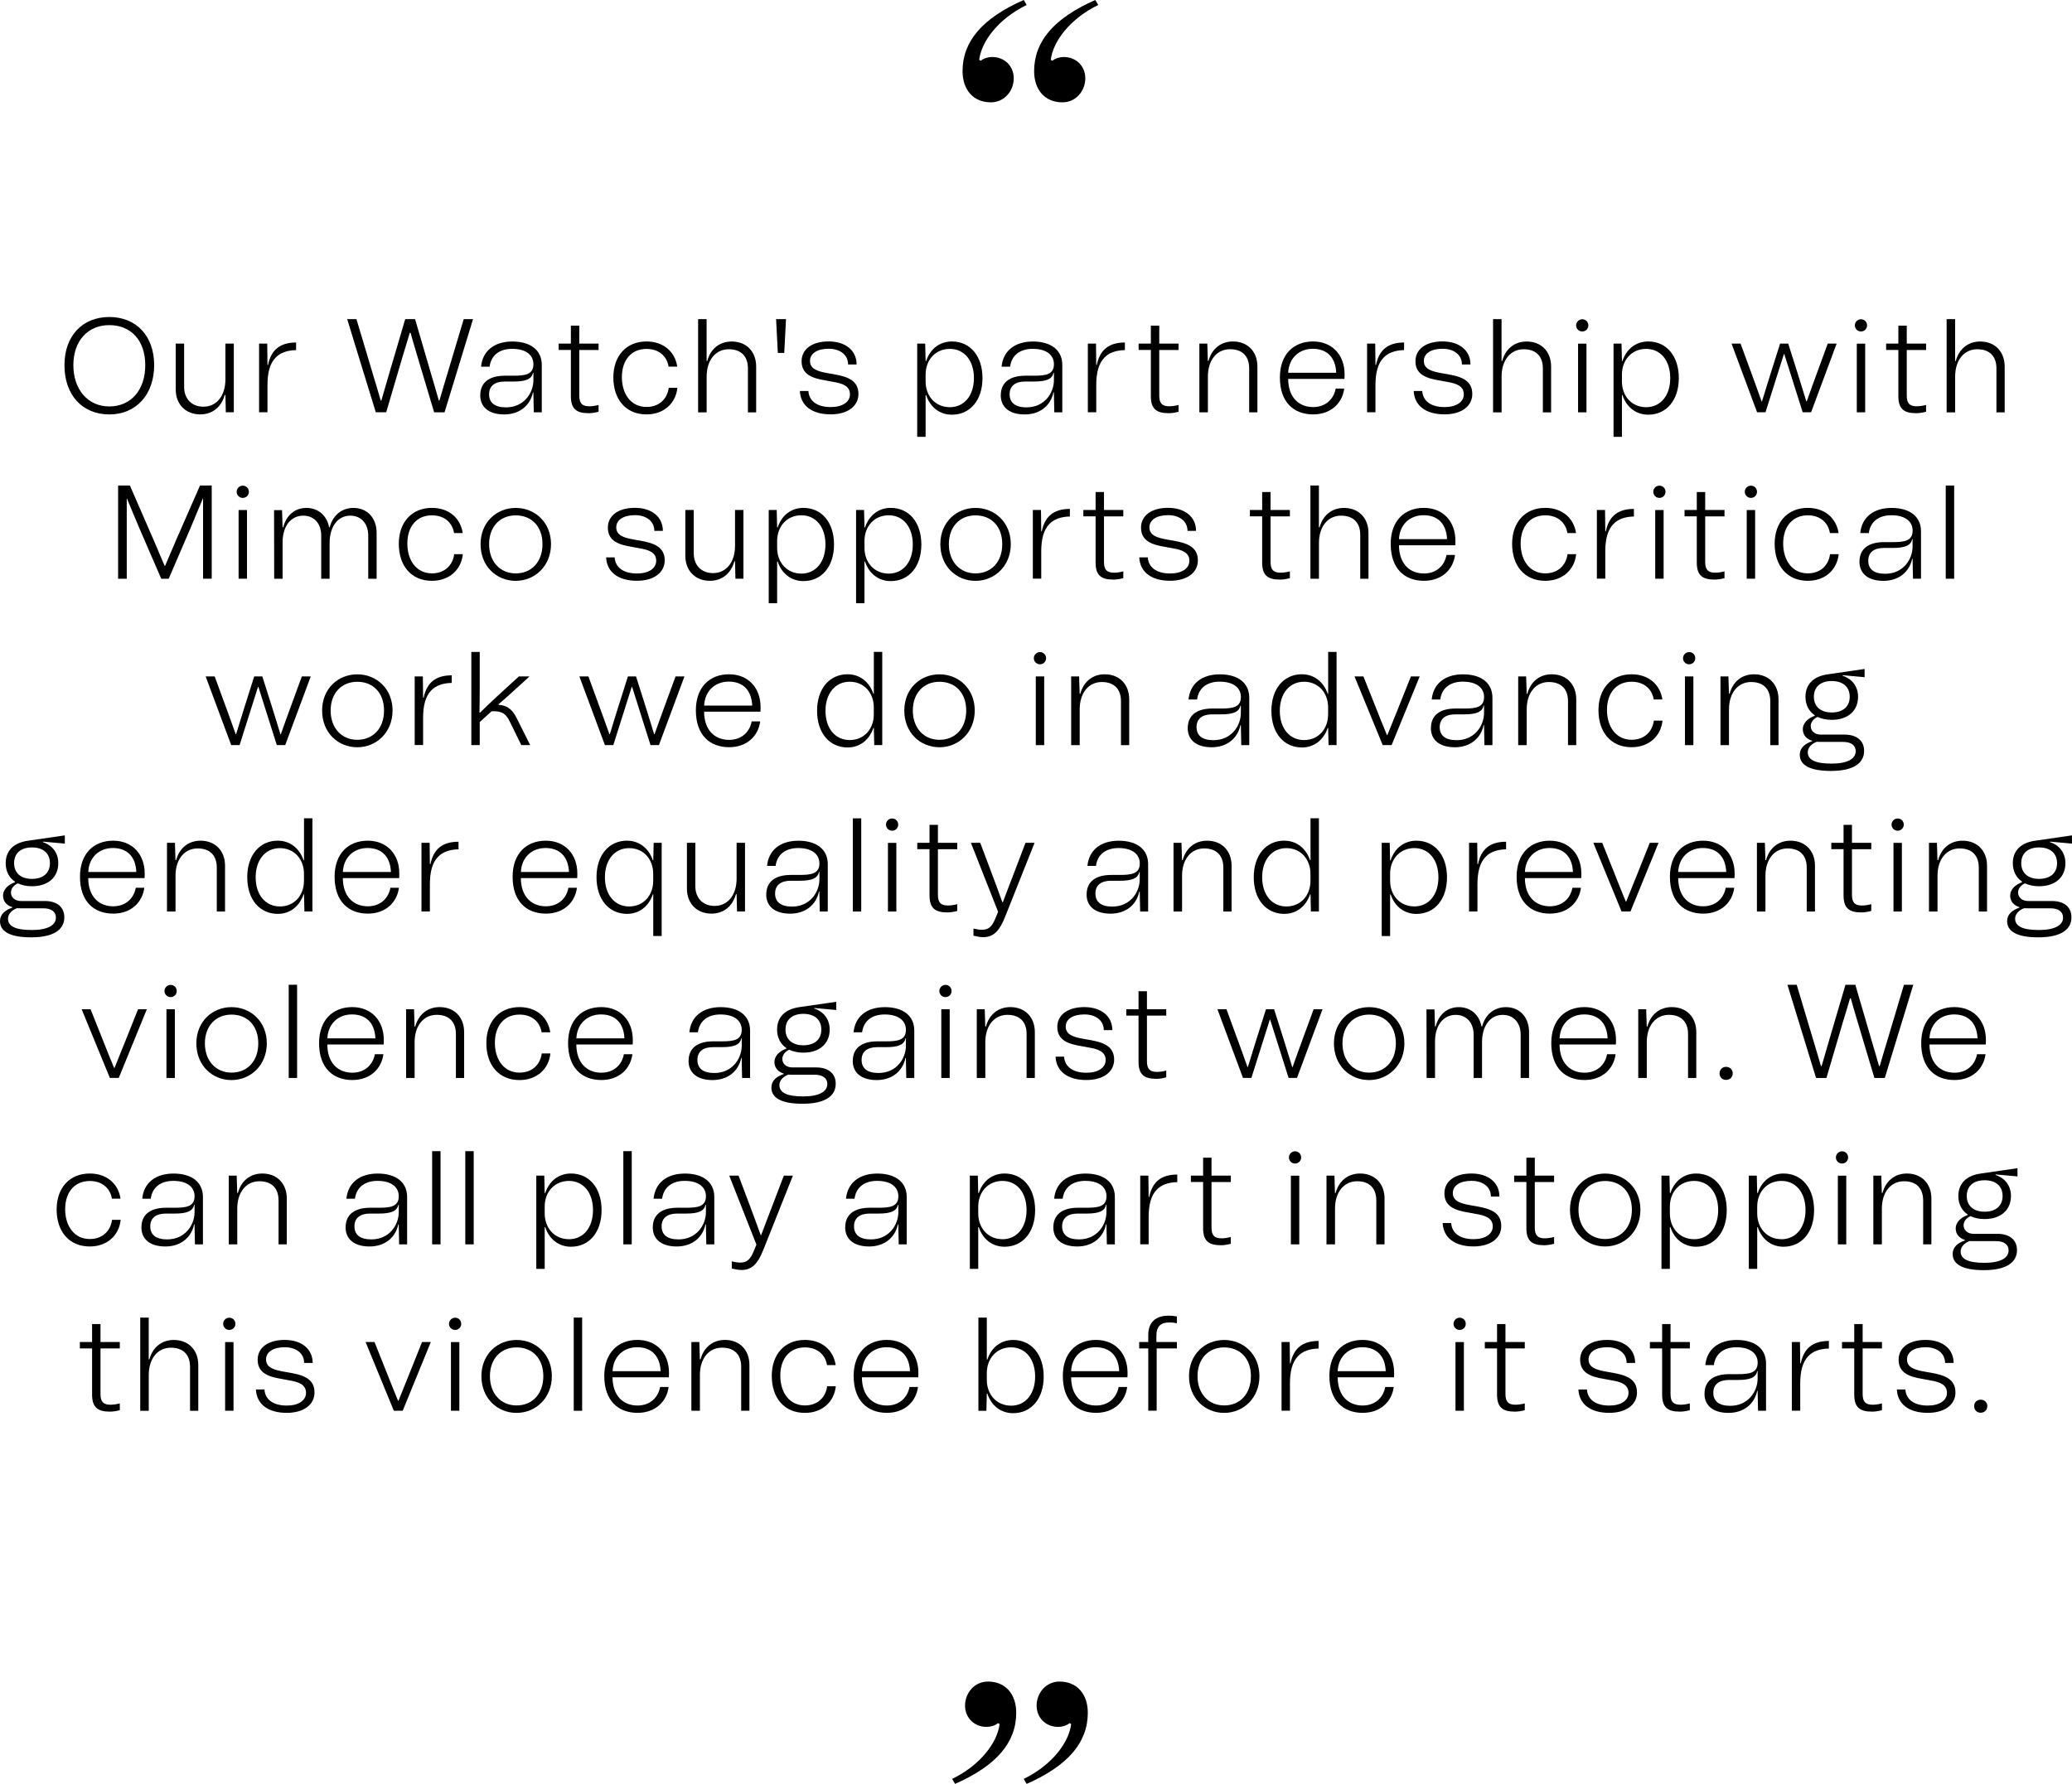 <?xml version="1.0" encoding="UTF-8"?>
<svg id="Layer_1" data-name="Layer 1" xmlns="http://www.w3.org/2000/svg" viewBox="0 0 497.94 428.8">
  <path d="m15.49,87.78c0-7.07,4.35-11.58,10.78-11.58s10.78,4.51,10.78,11.58-4.35,11.84-10.78,11.84-10.78-4.61-10.78-11.84Zm10.78,9.92c5.15,0,8.64-3.9,8.64-9.92s-3.49-9.63-8.64-9.63-8.64,3.78-8.64,9.63,3.49,9.92,8.64,9.92Z"/>
  <g>
    <path d="m42.23,93.6v-11.01h2.02v10.4c0,2.88,1.82,4.77,4.64,4.77,3.17,0,5.28-2.62,5.28-6.56v-8.61h2.02v16.51h-1.92l-.1-4.16h-.16c-.8,2.88-2.94,4.67-5.89,4.67-3.52,0-5.89-2.43-5.89-6.02Z"/>
    <path d="m62.27,82.59h1.95l.06,5.12h.13c.74-3.58,2.85-5.38,6.75-5.38v1.82c-2.24.06-3.84.67-4.93,1.82-1.38,1.41-1.95,3.65-1.95,6.59v6.53h-2.02v-16.51Z"/>
  </g>
  <g>
    <path d="m83.42,76.71h2.24l3.94,13.18c.64,2.14,1.28,4.22,1.89,6.37h.16c.61-2.14,1.25-4.26,1.86-6.4l3.87-13.15h2.37l3.84,13.15c.61,2.11,1.28,4.26,1.86,6.4h.16c.61-2.14,1.25-4.26,1.89-6.37l3.94-13.18h2.24l-6.85,22.4h-2.5l-4.1-13.73c-.51-1.79-1.09-3.58-1.57-5.38h-.19c-.51,1.79-1.09,3.62-1.63,5.41l-4.03,13.69h-2.5l-6.88-22.4Z"/>
    <path d="m115.42,95.01c0-3.04,2.11-4.7,5.92-4.7h2.05c2.85,0,4.8-.29,4.8-2.78,0-1.89-1.41-3.68-5.12-3.68-3.01,0-5.06,1.54-5.41,4.29h-2.05c.35-3.78,3.17-6.05,7.52-6.05s7.07,2.05,7.07,5.63v11.39h-1.92l-.1-4.8h-.1c-.67,3.2-3.26,5.31-6.91,5.31s-5.76-1.73-5.76-4.61Zm6.18,2.91c4.35,0,6.59-3.49,6.59-6.56v-1.76h-.1c-.32,1.5-1.66,2.11-4.7,2.11h-2.11c-2.4,0-3.74,1.09-3.74,3.07s1.31,3.14,4.06,3.14Z"/>
  </g>
  <g>
    <path d="m134.25,82.59h2.94v-4.32h2.02v4.32h4.64v1.54h-4.64v10.94c0,1.86.67,2.59,2.4,2.59.67,0,1.41-.1,2.24-.32v1.63c-.8.22-1.63.35-2.4.35-3.01,0-4.26-1.12-4.26-4.1v-11.1h-2.94v-1.54Z"/>
    <path d="m147.4,90.72c0-5.15,3.07-8.64,7.97-8.64,4.03,0,6.85,2.43,7.39,6.05h-2.08c-.42-2.56-2.37-4.26-5.31-4.26-3.74,0-5.92,2.78-5.92,6.78s2.14,7.17,5.92,7.17c3.04,0,4.99-1.92,5.34-4.61h2.08c-.38,3.74-3.26,6.4-7.42,6.4-4.99,0-7.97-3.62-7.97-8.9Z"/>
  </g>
  <g>
    <path d="m167.76,76.71h2.05v10.05h.16c.77-2.88,2.94-4.67,5.86-4.67,3.55,0,5.89,2.43,5.89,6.02v11.01h-1.98v-10.56c0-2.91-1.63-4.61-4.61-4.61-3.17,0-5.31,2.62-5.31,6.56v8.61h-2.05v-22.4Z"/>
    <path d="m186.52,76.71h2.37l-.42,8.13h-1.54l-.42-8.13Z"/>
  </g>
  <g>
    <path d="m192.22,93.98h2.05c.16,2.43,2.11,3.87,5.38,3.87,2.75,0,4.61-1.18,4.61-3.07,0-1.98-1.79-2.62-3.97-2.98l-1.89-.35c-2.88-.48-5.76-1.28-5.76-4.61,0-2.91,2.5-4.77,6.5-4.77s6.72,2.14,6.72,5.54h-2.05c0-2.3-1.89-3.78-4.67-3.78s-4.48,1.15-4.48,2.94c0,1.95,1.89,2.5,4.16,2.91l1.82.32c2.85.54,5.66,1.34,5.66,4.7,0,2.98-2.66,4.9-6.66,4.9-4.54,0-7.26-2.11-7.42-5.63Z"/>
    <path d="m220.42,82.59h1.92l.1,4.19h.13c.96-2.91,3.26-4.7,6.18-4.7,4.42,0,7.36,3.52,7.36,8.8s-2.94,8.8-7.36,8.8c-2.91,0-5.22-1.79-6.18-4.7h-.13v10.02h-2.02v-22.4Zm7.84,15.29c3.49,0,5.79-2.82,5.79-7.01s-2.3-7.01-5.79-7.01-5.82,2.69-5.82,6.18v1.66c0,3.49,2.34,6.18,5.82,6.18Z"/>
    <path d="m240.51,95.01c0-3.04,2.11-4.7,5.92-4.7h2.05c2.85,0,4.8-.29,4.8-2.78,0-1.89-1.41-3.68-5.12-3.68-3.01,0-5.06,1.54-5.41,4.29h-2.05c.35-3.78,3.17-6.05,7.52-6.05s7.07,2.05,7.07,5.63v11.39h-1.92l-.1-4.8h-.1c-.67,3.2-3.26,5.31-6.91,5.31s-5.76-1.73-5.76-4.61Zm6.18,2.91c4.35,0,6.59-3.49,6.59-6.56v-1.76h-.1c-.32,1.5-1.66,2.11-4.7,2.11h-2.11c-2.4,0-3.74,1.09-3.74,3.07s1.31,3.14,4.06,3.14Z"/>
    <path d="m261.44,82.59h1.95l.06,5.12h.13c.74-3.58,2.85-5.38,6.75-5.38v1.82c-2.24.06-3.84.67-4.93,1.82-1.38,1.41-1.95,3.65-1.95,6.59v6.53h-2.02v-16.51Z"/>
    <path d="m273.63,82.59h2.94v-4.32h2.02v4.32h4.64v1.54h-4.64v10.94c0,1.86.67,2.59,2.4,2.59.67,0,1.41-.1,2.24-.32v1.63c-.8.22-1.63.35-2.4.35-3.01,0-4.26-1.12-4.26-4.1v-11.1h-2.94v-1.54Z"/>
    <path d="m288.22,82.59h1.92l.13,4.16h.16c.77-2.88,2.94-4.67,5.86-4.67,3.55,0,5.89,2.43,5.89,6.02v11.01h-1.98v-10.56c0-2.91-1.63-4.61-4.61-4.61-3.17,0-5.31,2.62-5.31,6.56v8.61h-2.05v-16.51Z"/>
    <path d="m307.58,90.75c0-5.6,3.33-8.67,7.97-8.67s7.58,3.3,7.58,7.87c0,.35,0,.74-.03,1.12h-13.53c.03,4.45,2.56,6.78,6.01,6.78,2.91,0,4.93-1.82,5.41-4.45h2.05c-.45,3.52-3.2,6.21-7.46,6.21-4.64,0-8-2.91-8-8.86Zm13.54-1.15c-.16-3.78-2.3-5.76-5.63-5.76s-5.76,2.27-5.92,5.76h11.55Z"/>
    <path d="m328.54,82.59h1.95l.06,5.12h.13c.74-3.58,2.85-5.38,6.75-5.38v1.82c-2.24.06-3.84.67-4.93,1.82-1.38,1.41-1.95,3.65-1.95,6.59v6.53h-2.02v-16.51Z"/>
  </g>
  <path d="m339.74,93.98h2.05c.16,2.43,2.11,3.87,5.38,3.87,2.75,0,4.61-1.18,4.61-3.07,0-1.98-1.79-2.62-3.97-2.98l-1.89-.35c-2.88-.48-5.76-1.28-5.76-4.61,0-2.91,2.5-4.77,6.5-4.77s6.72,2.14,6.72,5.54h-2.05c0-2.3-1.89-3.78-4.67-3.78s-4.48,1.15-4.48,2.94c0,1.95,1.89,2.5,4.16,2.91l1.82.32c2.85.54,5.66,1.34,5.66,4.7,0,2.98-2.66,4.9-6.66,4.9-4.54,0-7.26-2.11-7.42-5.63Z"/>
  <g>
    <path d="m358.8,76.71h2.05v10.05h.16c.77-2.88,2.94-4.67,5.86-4.67,3.55,0,5.89,2.43,5.89,6.02v11.01h-1.98v-10.56c0-2.91-1.63-4.61-4.61-4.61-3.17,0-5.31,2.62-5.31,6.56v8.61h-2.05v-22.4Z"/>
    <path d="m380.24,76.74c.83,0,1.47.64,1.47,1.47s-.64,1.47-1.47,1.47-1.47-.67-1.47-1.47.67-1.47,1.47-1.47Zm1.02,5.86v16.51h-2.02v-16.51h2.02Z"/>
    <path d="m387.76,82.59h1.92l.1,4.19h.13c.96-2.91,3.26-4.7,6.18-4.7,4.42,0,7.36,3.52,7.36,8.8s-2.94,8.8-7.36,8.8c-2.91,0-5.22-1.79-6.18-4.7h-.13v10.02h-2.02v-22.4Zm7.84,15.29c3.49,0,5.79-2.82,5.79-7.01s-2.3-7.01-5.79-7.01-5.82,2.69-5.82,6.18v1.66c0,3.49,2.34,6.18,5.82,6.18Z"/>
    <path d="m416.15,82.59h2.14l2.59,7.07c.8,2.21,1.5,4.06,2.46,6.82h.1c.83-2.78,1.44-4.61,2.11-6.82l2.24-7.07h1.95l2.24,7.07c.67,2.21,1.28,4.03,2.11,6.82h.1c.96-2.75,1.66-4.61,2.46-6.82l2.59-7.07h2.14l-6.14,16.51h-2.02l-4.42-13.98h-.1l-4.42,13.98h-2.02l-6.14-16.51Z"/>
    <path d="m447.22,76.74c.83,0,1.47.64,1.47,1.47s-.64,1.47-1.47,1.47-1.47-.67-1.47-1.47.67-1.47,1.47-1.47Zm1.02,5.86v16.51h-2.02v-16.51h2.02Z"/>
    <path d="m453.27,82.59h2.94v-4.32h2.02v4.32h4.64v1.54h-4.64v10.94c0,1.86.67,2.59,2.4,2.59.67,0,1.41-.1,2.24-.32v1.63c-.8.22-1.63.35-2.4.35-3.01,0-4.26-1.12-4.26-4.1v-11.1h-2.94v-1.54Z"/>
    <path d="m467.8,76.71h2.05v10.05h.16c.77-2.88,2.94-4.67,5.86-4.67,3.55,0,5.89,2.43,5.89,6.02v11.01h-1.98v-10.56c0-2.91-1.63-4.61-4.61-4.61-3.17,0-5.31,2.62-5.31,6.56v8.61h-2.05v-22.4Z"/>
  </g>
  <path d="m28.37,116.71h2.85l5.6,12.86c.93,2.14,1.86,4.32,2.75,6.46h.1l2.69-6.3,5.7-13.02h2.82v22.4h-2.08v-19.26h-.06l-2.98,7.14-5.22,12.13h-1.79l-5.22-12.06c-.99-2.4-2.05-4.8-3.01-7.2h-.06v19.26h-2.08v-22.4Z"/>
  <g>
    <path d="m58.34,116.74c.83,0,1.47.64,1.47,1.47s-.64,1.47-1.47,1.47-1.47-.67-1.47-1.47.67-1.47,1.47-1.47Zm1.02,5.86v16.51h-2.02v-16.51h2.02Z"/>
    <path d="m65.86,122.63h1.92l.13,4.1h.16c.74-2.88,2.78-4.64,5.57-4.64s4.93,1.82,5.44,4.64h.16c.74-2.88,2.91-4.64,5.7-4.64,3.33,0,5.57,2.43,5.57,6.02v11.01h-2.02v-10.4c0-2.88-1.7-4.77-4.32-4.77-2.98,0-4.96,2.62-4.96,6.56v8.61h-2.02v-10.4c0-2.88-1.7-4.77-4.32-4.77-2.85,0-4.96,2.37-4.96,6.43v8.74h-2.02l-.03-16.48Z"/>
    <path d="m95.84,130.72c0-5.15,3.07-8.64,7.97-8.64,4.03,0,6.85,2.43,7.39,6.05h-2.08c-.42-2.56-2.37-4.26-5.31-4.26-3.74,0-5.92,2.78-5.92,6.78s2.14,7.17,5.92,7.17c3.04,0,4.99-1.92,5.34-4.61h2.08c-.38,3.74-3.26,6.4-7.42,6.4-4.99,0-7.97-3.62-7.97-8.9Z"/>
    <path d="m115.49,130.79c0-5.25,3.84-8.7,8.45-8.7s8.48,3.46,8.48,8.7-3.87,8.83-8.48,8.83-8.45-3.49-8.45-8.83Zm8.45,7.04c3.78,0,6.43-2.75,6.43-7.04s-2.66-6.91-6.43-6.91-6.4,2.72-6.4,6.91,2.62,7.04,6.4,7.04Z"/>
    <path d="m145.66,133.98h2.05c.16,2.43,2.11,3.87,5.38,3.87,2.75,0,4.61-1.18,4.61-3.07,0-1.98-1.79-2.62-3.97-2.98l-1.89-.35c-2.88-.48-5.76-1.28-5.76-4.61,0-2.91,2.5-4.77,6.5-4.77s6.72,2.14,6.72,5.54h-2.05c0-2.3-1.89-3.78-4.67-3.78s-4.48,1.15-4.48,2.94c0,1.95,1.89,2.5,4.16,2.91l1.82.32c2.85.54,5.66,1.34,5.66,4.7,0,2.98-2.66,4.9-6.66,4.9-4.54,0-7.26-2.11-7.42-5.63Z"/>
    <path d="m164.7,133.6v-11.01h2.02v10.4c0,2.88,1.82,4.77,4.64,4.77,3.17,0,5.28-2.62,5.28-6.56v-8.61h2.02v16.51h-1.92l-.1-4.16h-.16c-.8,2.88-2.94,4.67-5.89,4.67-3.52,0-5.89-2.43-5.89-6.02Z"/>
    <path d="m184.74,122.59h1.92l.1,4.19h.13c.96-2.91,3.26-4.7,6.18-4.7,4.42,0,7.36,3.52,7.36,8.8s-2.94,8.8-7.36,8.8c-2.91,0-5.22-1.79-6.18-4.7h-.13v10.02h-2.02v-22.4Zm7.84,15.29c3.49,0,5.79-2.82,5.79-7.01s-2.3-7.01-5.79-7.01-5.82,2.69-5.82,6.18v1.66c0,3.49,2.34,6.18,5.82,6.18Z"/>
    <path d="m205.73,122.59h1.92l.1,4.19h.13c.96-2.91,3.26-4.7,6.18-4.7,4.42,0,7.36,3.52,7.36,8.8s-2.94,8.8-7.36,8.8c-2.91,0-5.22-1.79-6.18-4.7h-.13v10.02h-2.02v-22.4Zm7.84,15.29c3.49,0,5.79-2.82,5.79-7.01s-2.3-7.01-5.79-7.01-5.82,2.69-5.82,6.18v1.66c0,3.49,2.34,6.18,5.82,6.18Z"/>
    <path d="m225.98,130.79c0-5.25,3.84-8.7,8.45-8.7s8.48,3.46,8.48,8.7-3.87,8.83-8.48,8.83-8.45-3.49-8.45-8.83Zm8.45,7.04c3.78,0,6.43-2.75,6.43-7.04s-2.66-6.91-6.43-6.91-6.4,2.72-6.4,6.91,2.62,7.04,6.4,7.04Z"/>
    <path d="m248.22,122.59h1.95l.06,5.12h.13c.74-3.58,2.85-5.38,6.75-5.38v1.82c-2.24.06-3.84.67-4.93,1.82-1.38,1.41-1.95,3.65-1.95,6.59v6.53h-2.02v-16.51Z"/>
    <path d="m260.35,122.59h2.94v-4.32h2.02v4.32h4.64v1.54h-4.64v10.94c0,1.86.67,2.59,2.4,2.59.67,0,1.41-.1,2.24-.32v1.63c-.8.22-1.63.35-2.4.35-3.01,0-4.26-1.12-4.26-4.1v-11.1h-2.94v-1.54Z"/>
    <path d="m273.79,133.98h2.05c.16,2.43,2.11,3.87,5.38,3.87,2.75,0,4.61-1.18,4.61-3.07,0-1.98-1.79-2.62-3.97-2.98l-1.89-.35c-2.88-.48-5.76-1.28-5.76-4.61,0-2.91,2.5-4.77,6.5-4.77s6.72,2.14,6.72,5.54h-2.05c0-2.3-1.89-3.78-4.67-3.78s-4.48,1.15-4.48,2.94c0,1.95,1.89,2.5,4.16,2.91l1.82.32c2.85.54,5.66,1.34,5.66,4.7,0,2.98-2.66,4.9-6.66,4.9-4.54,0-7.26-2.11-7.42-5.63Z"/>
    <path d="m300.38,122.59h2.94v-4.32h2.02v4.32h4.64v1.54h-4.64v10.94c0,1.86.67,2.59,2.4,2.59.67,0,1.41-.1,2.24-.32v1.63c-.8.22-1.63.35-2.4.35-3.01,0-4.26-1.12-4.26-4.1v-11.1h-2.94v-1.54Z"/>
    <path d="m314.91,116.71h2.05v10.05h.16c.77-2.88,2.94-4.67,5.86-4.67,3.55,0,5.89,2.43,5.89,6.02v11.01h-1.98v-10.56c0-2.91-1.63-4.61-4.61-4.61-3.17,0-5.31,2.62-5.31,6.56v8.61h-2.05v-22.4Z"/>
    <path d="m334.21,130.75c0-5.6,3.33-8.67,7.97-8.67s7.58,3.3,7.58,7.87c0,.35,0,.74-.03,1.12h-13.53c.03,4.45,2.56,6.78,6.01,6.78,2.91,0,4.93-1.82,5.41-4.45h2.05c-.45,3.52-3.2,6.21-7.46,6.21-4.64,0-8-2.91-8-8.86Zm13.54-1.15c-.16-3.78-2.3-5.76-5.63-5.76s-5.76,2.27-5.92,5.76h11.55Z"/>
    <path d="m363.39,130.72c0-5.15,3.07-8.64,7.97-8.64,4.03,0,6.85,2.43,7.39,6.05h-2.08c-.42-2.56-2.37-4.26-5.31-4.26-3.74,0-5.92,2.78-5.92,6.78s2.14,7.17,5.92,7.17c3.04,0,4.99-1.92,5.34-4.61h2.08c-.38,3.74-3.26,6.4-7.42,6.4-4.99,0-7.97-3.62-7.97-8.9Z"/>
    <path d="m383.77,122.59h1.95l.06,5.12h.13c.74-3.58,2.85-5.38,6.75-5.38v1.82c-2.24.06-3.84.67-4.93,1.82-1.38,1.41-1.95,3.65-1.95,6.59v6.53h-2.02v-16.51Z"/>
    <path d="m398.78,116.74c.83,0,1.47.64,1.47,1.47s-.64,1.47-1.47,1.47-1.47-.67-1.47-1.47.67-1.47,1.47-1.47Zm1.02,5.86v16.51h-2.02v-16.51h2.02Z"/>
    <path d="m404.83,122.59h2.94v-4.32h2.02v4.32h4.64v1.54h-4.64v10.94c0,1.86.67,2.59,2.4,2.59.67,0,1.41-.1,2.24-.32v1.63c-.8.22-1.63.35-2.4.35-3.01,0-4.26-1.12-4.26-4.1v-11.1h-2.94v-1.54Z"/>
    <path d="m420.77,116.74c.83,0,1.47.64,1.47,1.47s-.64,1.47-1.47,1.47-1.47-.67-1.47-1.47.67-1.47,1.47-1.47Zm1.02,5.86v16.51h-2.02v-16.51h2.02Z"/>
  </g>
  <g>
    <path d="m426.48,130.72c0-5.15,3.07-8.64,7.97-8.64,4.03,0,6.85,2.43,7.39,6.05h-2.08c-.42-2.56-2.37-4.26-5.31-4.26-3.74,0-5.92,2.78-5.92,6.78s2.14,7.17,5.92,7.17c3.04,0,4.99-1.92,5.34-4.61h2.08c-.38,3.74-3.26,6.4-7.42,6.4-4.99,0-7.97-3.62-7.97-8.9Z"/>
    <path d="m446.87,135.01c0-3.04,2.11-4.7,5.92-4.7h2.05c2.85,0,4.8-.29,4.8-2.78,0-1.89-1.41-3.68-5.12-3.68-3.01,0-5.06,1.54-5.41,4.29h-2.05c.35-3.78,3.17-6.05,7.52-6.05s7.07,2.05,7.07,5.63v11.39h-1.92l-.1-4.8h-.1c-.67,3.2-3.26,5.31-6.91,5.31s-5.76-1.73-5.76-4.61Zm6.17,2.91c4.35,0,6.59-3.49,6.59-6.56v-1.76h-.1c-.32,1.5-1.66,2.11-4.7,2.11h-2.11c-2.4,0-3.74,1.09-3.74,3.07s1.31,3.14,4.06,3.14Z"/>
  </g>
  <path d="m469.62,116.71v22.4h-2.02v-22.4h2.02Z"/>
  <g>
    <path d="m49.45,162.59h2.14l2.59,7.07c.8,2.21,1.5,4.06,2.46,6.82h.1c.83-2.78,1.44-4.61,2.11-6.82l2.24-7.07h1.95l2.24,7.07c.67,2.21,1.28,4.03,2.11,6.82h.1c.96-2.75,1.66-4.61,2.46-6.82l2.59-7.07h2.14l-6.14,16.51h-2.02l-4.42-13.98h-.1l-4.42,13.98h-2.02l-6.14-16.51Z"/>
    <path d="m77.41,170.79c0-5.25,3.84-8.7,8.45-8.7s8.48,3.46,8.48,8.7-3.87,8.83-8.48,8.83-8.45-3.49-8.45-8.83Zm8.45,7.04c3.78,0,6.43-2.75,6.43-7.04s-2.66-6.91-6.43-6.91-6.4,2.72-6.4,6.91,2.62,7.04,6.4,7.04Z"/>
  </g>
  <g>
    <path d="m99.67,162.59h1.95l.06,5.12h.13c.74-3.58,2.85-5.38,6.75-5.38v1.82c-2.24.06-3.84.67-4.93,1.82-1.38,1.41-1.95,3.65-1.95,6.59v6.53h-2.02v-16.51Z"/>
    <path d="m113.27,156.71h2.02v8.64c0,2.14-.03,4.03-.06,5.92l.13.03c1.22-1.18,2.82-2.75,4.16-3.97l5.18-4.74h2.56l-3.84,3.49c-1.5,1.41-2.91,2.62-3.62,3.2l.03.13c2.24.16,3.39,1.34,4.29,3.1l3.3,6.59h-2.14l-2.82-5.76c-.86-1.73-1.82-2.37-3.65-2.37h-.67l-2.85,2.59v5.54h-2.02v-22.4Z"/>
  </g>
  <g>
    <path d="m139.26,162.59h2.14l2.59,7.07c.8,2.21,1.5,4.06,2.46,6.82h.1c.83-2.78,1.44-4.61,2.11-6.82l2.24-7.07h1.95l2.24,7.07c.67,2.21,1.28,4.03,2.11,6.82h.1c.96-2.75,1.66-4.61,2.46-6.82l2.59-7.07h2.14l-6.14,16.51h-2.02l-4.42-13.98h-.1l-4.42,13.98h-2.02l-6.14-16.51Z"/>
    <path d="m167.23,170.75c0-5.6,3.33-8.67,7.97-8.67s7.58,3.3,7.58,7.87c0,.35,0,.74-.03,1.12h-13.54c.03,4.45,2.56,6.78,6.02,6.78,2.91,0,4.93-1.82,5.41-4.45h2.05c-.45,3.52-3.2,6.21-7.46,6.21-4.64,0-8-2.91-8-8.86Zm13.54-1.15c-.16-3.78-2.3-5.76-5.63-5.76s-5.76,2.27-5.92,5.76h11.55Z"/>
  </g>
  <g>
    <path d="m203.72,162.08c2.88,0,5.18,1.79,6.18,4.7h.1v-10.08h2.02v22.4h-1.92l-.1-4.13h-.1c-.99,2.91-3.3,4.7-6.18,4.7-4.42,0-7.36-3.52-7.36-8.8s2.94-8.8,7.36-8.8Zm.48,15.81c3.49,0,5.79-2.69,5.79-6.18v-1.66c0-3.49-2.3-6.18-5.79-6.18s-5.82,2.82-5.82,7.01,2.34,7.01,5.82,7.01Z"/>
    <path d="m217.32,170.79c0-5.25,3.84-8.7,8.45-8.7s8.48,3.46,8.48,8.7-3.87,8.83-8.48,8.83-8.45-3.49-8.45-8.83Zm8.45,7.04c3.78,0,6.43-2.75,6.43-7.04s-2.66-6.91-6.43-6.91-6.4,2.72-6.4,6.91,2.62,7.04,6.4,7.04Z"/>
    <path d="m249.92,156.74c.83,0,1.47.64,1.47,1.47s-.64,1.47-1.47,1.47-1.47-.67-1.47-1.47.67-1.47,1.47-1.47Zm1.02,5.86v16.51h-2.02v-16.51h2.02Z"/>
    <path d="m257.41,162.59h1.92l.13,4.16h.16c.77-2.88,2.94-4.67,5.86-4.67,3.55,0,5.89,2.43,5.89,6.02v11.01h-1.98v-10.56c0-2.91-1.63-4.61-4.61-4.61-3.17,0-5.31,2.62-5.31,6.56v8.61h-2.05v-16.51Z"/>
    <path d="m285.44,175.01c0-3.04,2.11-4.7,5.92-4.7h2.05c2.85,0,4.8-.29,4.8-2.78,0-1.89-1.41-3.68-5.12-3.68-3.01,0-5.06,1.54-5.41,4.29h-2.05c.35-3.78,3.17-6.05,7.52-6.05s7.07,2.05,7.07,5.63v11.39h-1.92l-.1-4.8h-.1c-.67,3.2-3.26,5.31-6.91,5.31s-5.76-1.73-5.76-4.61Zm6.17,2.91c4.35,0,6.59-3.49,6.59-6.56v-1.76h-.1c-.32,1.5-1.66,2.11-4.7,2.11h-2.11c-2.4,0-3.74,1.09-3.74,3.07s1.31,3.14,4.06,3.14Z"/>
    <path d="m312.9,162.08c2.88,0,5.18,1.79,6.18,4.7h.1v-10.08h2.02v22.4h-1.92l-.1-4.13h-.1c-.99,2.91-3.3,4.7-6.18,4.7-4.42,0-7.36-3.52-7.36-8.8s2.94-8.8,7.36-8.8Zm.48,15.81c3.49,0,5.79-2.69,5.79-6.18v-1.66c0-3.49-2.3-6.18-5.79-6.18s-5.82,2.82-5.82,7.01,2.34,7.01,5.82,7.01Z"/>
  </g>
  <g>
    <path d="m325.51,162.59h2.14l2.94,7.36c.93,2.37,1.7,4.29,2.72,6.75h.1c.99-2.46,1.79-4.42,2.72-6.75l2.94-7.36h2.11l-6.75,16.51h-2.14l-6.78-16.51Z"/>
    <path d="m343.88,175.01c0-3.04,2.11-4.7,5.92-4.7h2.05c2.85,0,4.8-.29,4.8-2.78,0-1.89-1.41-3.68-5.12-3.68-3.01,0-5.06,1.54-5.41,4.29h-2.05c.35-3.78,3.17-6.05,7.52-6.05s7.07,2.05,7.07,5.63v11.39h-1.92l-.1-4.8h-.1c-.67,3.2-3.26,5.31-6.91,5.31s-5.76-1.73-5.76-4.61Zm6.17,2.91c4.35,0,6.59-3.49,6.59-6.56v-1.76h-.1c-.32,1.5-1.66,2.11-4.7,2.11h-2.11c-2.4,0-3.74,1.09-3.74,3.07s1.31,3.14,4.06,3.14Z"/>
  </g>
  <g>
    <path d="m364.84,162.59h1.92l.13,4.16h.16c.77-2.88,2.94-4.67,5.86-4.67,3.55,0,5.89,2.43,5.89,6.02v11.01h-1.98v-10.56c0-2.91-1.63-4.61-4.61-4.61-3.17,0-5.31,2.62-5.31,6.56v8.61h-2.05v-16.51Z"/>
    <path d="m384.14,170.72c0-5.15,3.07-8.64,7.97-8.64,4.03,0,6.85,2.43,7.39,6.05h-2.08c-.42-2.56-2.37-4.26-5.31-4.26-3.74,0-5.92,2.78-5.92,6.78s2.14,7.17,5.92,7.17c3.04,0,4.99-1.92,5.34-4.61h2.08c-.38,3.74-3.26,6.4-7.42,6.4-4.99,0-7.97-3.62-7.97-8.9Z"/>
    <path d="m405.93,156.74c.83,0,1.47.64,1.47,1.47s-.64,1.47-1.47,1.47-1.47-.67-1.47-1.47.67-1.47,1.47-1.47Zm1.02,5.86v16.51h-2.02v-16.51h2.02Z"/>
    <path d="m413.45,162.59h1.92l.13,4.16h.16c.77-2.88,2.94-4.67,5.86-4.67,3.55,0,5.89,2.43,5.89,6.02v11.01h-1.98v-10.56c0-2.91-1.63-4.61-4.61-4.61-3.17,0-5.31,2.62-5.31,6.56v8.61h-2.05v-16.51Z"/>
    <path d="m436.81,172.32c-1.06.48-1.66,1.34-1.66,2.21,0,1.12.9,2.05,2.43,2.05h5.73c2.94,0,4.67,1.5,4.67,3.9,0,3.1-2.75,4.83-7.97,4.83s-7.49-1.47-7.49-3.9c0-1.63,1.25-2.66,2.94-3.23v-.13c-1.41-.45-2.21-1.44-2.21-2.78s1.06-2.56,2.85-3.2v-.16c-1.41-.96-2.21-2.5-2.21-4.42,0-2.98,1.89-4.93,5.41-5.41l8.8-1.28v1.98l-5.25-.48-.03.13c2.27.74,3.71,2.56,3.71,5.06,0,3.33-2.4,5.54-6.34,5.54-1.31,0-2.43-.26-3.39-.7Zm3.36,11.23c3.74,0,5.79-1.12,5.79-2.98,0-1.41-1.09-2.24-3.07-2.24h-5.5c-.26,0-.51,0-.77-.03-1.38.51-2.18,1.5-2.18,2.5,0,1.82,1.73,2.75,5.73,2.75Zm.03-12.29c2.72,0,4.32-1.44,4.32-3.78s-1.6-3.78-4.32-3.78-4.29,1.44-4.29,3.78,1.6,3.78,4.29,3.78Z"/>
  </g>
  <path d="m4.29,212.32c-1.06.48-1.66,1.34-1.66,2.21,0,1.12.9,2.05,2.43,2.05h5.73c2.94,0,4.67,1.5,4.67,3.9,0,3.1-2.75,4.83-7.97,4.83s-7.49-1.47-7.49-3.9c0-1.63,1.25-2.66,2.94-3.23v-.13c-1.41-.45-2.21-1.44-2.21-2.78s1.06-2.56,2.85-3.2v-.16c-1.41-.96-2.21-2.5-2.21-4.42,0-2.98,1.89-4.93,5.41-5.41l8.8-1.28v1.98l-5.25-.48-.03.13c2.27.74,3.71,2.56,3.71,5.06,0,3.33-2.4,5.54-6.34,5.54-1.31,0-2.43-.26-3.39-.7Zm3.36,11.23c3.74,0,5.79-1.12,5.79-2.98,0-1.41-1.09-2.24-3.07-2.24h-5.5c-.26,0-.51,0-.77-.03-1.38.51-2.18,1.5-2.18,2.5,0,1.82,1.73,2.75,5.73,2.75Zm.03-12.29c2.72,0,4.32-1.44,4.32-3.78s-1.6-3.78-4.32-3.78-4.29,1.44-4.29,3.78,1.6,3.78,4.29,3.78Z"/>
  <g>
    <path d="m19.22,210.75c0-5.6,3.33-8.67,7.97-8.67s7.58,3.3,7.58,7.87c0,.35,0,.74-.03,1.12h-13.54c.03,4.45,2.56,6.78,6.02,6.78,2.91,0,4.93-1.82,5.41-4.45h2.05c-.45,3.52-3.2,6.21-7.46,6.21-4.64,0-8-2.91-8-8.86Zm13.54-1.15c-.16-3.78-2.3-5.76-5.63-5.76s-5.76,2.27-5.92,5.76h11.55Z"/>
    <path d="m40.12,202.59h1.92l.13,4.16h.16c.77-2.88,2.94-4.67,5.86-4.67,3.55,0,5.89,2.43,5.89,6.02v11.01h-1.98v-10.56c0-2.91-1.63-4.61-4.61-4.61-3.17,0-5.31,2.62-5.31,6.56v8.61h-2.05v-16.51Z"/>
    <path d="m66.78,202.08c2.88,0,5.18,1.79,6.18,4.7h.1v-10.08h2.02v22.4h-1.92l-.1-4.13h-.1c-.99,2.91-3.3,4.7-6.18,4.7-4.42,0-7.36-3.52-7.36-8.8s2.94-8.8,7.36-8.8Zm.48,15.81c3.49,0,5.79-2.69,5.79-6.18v-1.66c0-3.49-2.3-6.18-5.79-6.18s-5.82,2.82-5.82,7.01,2.34,7.01,5.82,7.01Z"/>
    <path d="m80.41,210.75c0-5.6,3.33-8.67,7.97-8.67s7.58,3.3,7.58,7.87c0,.35,0,.74-.03,1.12h-13.54c.03,4.45,2.56,6.78,6.02,6.78,2.91,0,4.93-1.82,5.41-4.45h2.05c-.45,3.52-3.2,6.21-7.46,6.21-4.64,0-8-2.91-8-8.86Zm13.54-1.15c-.16-3.78-2.3-5.76-5.63-5.76s-5.76,2.27-5.92,5.76h11.55Z"/>
    <path d="m101.3,202.59h1.95l.06,5.12h.13c.74-3.58,2.85-5.38,6.75-5.38v1.82c-2.24.06-3.84.67-4.93,1.82-1.38,1.41-1.95,3.65-1.95,6.59v6.53h-2.02v-16.51Z"/>
    <path d="m123.19,210.75c0-5.6,3.33-8.67,7.97-8.67s7.58,3.3,7.58,7.87c0,.35,0,.74-.03,1.12h-13.54c.03,4.45,2.56,6.78,6.02,6.78,2.91,0,4.93-1.82,5.41-4.45h2.05c-.45,3.52-3.2,6.21-7.46,6.21-4.64,0-8-2.91-8-8.86Zm13.54-1.15c-.16-3.78-2.3-5.76-5.63-5.76s-5.76,2.27-5.92,5.76h11.55Z"/>
    <path d="m150.71,202.08c2.88,0,5.18,1.79,6.18,4.7h.1l.1-4.19h1.92v22.4h-2.02v-10.02h-.1c-.99,2.91-3.3,4.7-6.18,4.7-4.42,0-7.36-3.52-7.36-8.8s2.94-8.8,7.36-8.8Zm.48,15.81c3.49,0,5.79-2.69,5.79-6.18v-1.66c0-3.49-2.3-6.18-5.79-6.18s-5.82,2.82-5.82,7.01,2.34,7.01,5.82,7.01Z"/>
    <path d="m165.08,213.6v-11.01h2.02v10.4c0,2.88,1.82,4.77,4.64,4.77,3.17,0,5.28-2.62,5.28-6.56v-8.61h2.02v16.51h-1.92l-.1-4.16h-.16c-.8,2.88-2.94,4.67-5.89,4.67-3.52,0-5.89-2.43-5.89-6.02Z"/>
    <path d="m184.15,215.01c0-3.04,2.11-4.7,5.92-4.7h2.05c2.85,0,4.8-.29,4.8-2.78,0-1.89-1.41-3.68-5.12-3.68-3.01,0-5.06,1.54-5.41,4.29h-2.05c.35-3.78,3.17-6.05,7.52-6.05s7.07,2.05,7.07,5.63v11.39h-1.92l-.1-4.8h-.1c-.67,3.2-3.26,5.31-6.91,5.31s-5.76-1.73-5.76-4.61Zm6.18,2.91c4.35,0,6.59-3.49,6.59-6.56v-1.76h-.1c-.32,1.5-1.66,2.11-4.7,2.11h-2.11c-2.4,0-3.74,1.09-3.74,3.07s1.31,3.14,4.06,3.14Z"/>
    <path d="m206.97,196.71v22.4h-2.02v-22.4h2.02Z"/>
    <path d="m214.39,196.74c.83,0,1.47.64,1.47,1.47s-.64,1.47-1.47,1.47-1.47-.67-1.47-1.47.67-1.47,1.47-1.47Zm1.02,5.86v16.51h-2.02v-16.51h2.02Z"/>
    <path d="m220.44,202.59h2.94v-4.32h2.02v4.32h4.64v1.54h-4.64v10.94c0,1.86.67,2.59,2.4,2.59.67,0,1.41-.1,2.24-.32v1.63c-.8.22-1.63.35-2.4.35-3.01,0-4.26-1.12-4.26-4.1v-11.1h-2.94v-1.54Z"/>
    <path d="m233.94,224.93v-1.73c.77.19,1.44.29,1.98.29,1.63,0,2.43-.64,3.3-2.75l.64-1.57-6.53-16.58h2.24l2.88,7.65c.77,2.02,1.47,3.97,2.43,6.62h.13c.99-2.66,1.7-4.45,2.5-6.56l2.94-7.71h2.18l-7.1,17.82c-1.31,3.3-2.72,4.86-5.22,4.86-.67,0-1.47-.13-2.37-.35Z"/>
    <path d="m261.14,215.01c0-3.04,2.11-4.7,5.92-4.7h2.05c2.85,0,4.8-.29,4.8-2.78,0-1.89-1.41-3.68-5.12-3.68-3.01,0-5.06,1.54-5.41,4.29h-2.05c.35-3.78,3.17-6.05,7.52-6.05s7.07,2.05,7.07,5.63v11.39h-1.92l-.1-4.8h-.1c-.67,3.2-3.26,5.31-6.91,5.31s-5.76-1.73-5.76-4.61Zm6.17,2.91c4.35,0,6.59-3.49,6.59-6.56v-1.76h-.1c-.32,1.5-1.66,2.11-4.7,2.11h-2.11c-2.4,0-3.74,1.09-3.74,3.07s1.31,3.14,4.06,3.14Z"/>
    <path d="m282.01,202.59h1.92l.13,4.16h.16c.77-2.88,2.94-4.67,5.86-4.67,3.55,0,5.89,2.43,5.89,6.02v11.01h-1.98v-10.56c0-2.91-1.63-4.61-4.61-4.61-3.17,0-5.31,2.62-5.31,6.56v8.61h-2.05v-16.51Z"/>
    <path d="m308.66,202.08c2.88,0,5.18,1.79,6.18,4.7h.1v-10.08h2.02v22.4h-1.92l-.1-4.13h-.1c-.99,2.91-3.3,4.7-6.18,4.7-4.42,0-7.36-3.52-7.36-8.8s2.94-8.8,7.36-8.8Zm.48,15.81c3.49,0,5.79-2.69,5.79-6.18v-1.66c0-3.49-2.3-6.18-5.79-6.18s-5.82,2.82-5.82,7.01,2.34,7.01,5.82,7.01Z"/>
    <path d="m332.05,202.59h1.92l.1,4.19h.13c.96-2.91,3.26-4.7,6.18-4.7,4.42,0,7.36,3.52,7.36,8.8s-2.94,8.8-7.36,8.8c-2.91,0-5.22-1.79-6.18-4.7h-.13v10.02h-2.02v-22.4Zm7.84,15.29c3.49,0,5.79-2.82,5.79-7.01s-2.3-7.01-5.79-7.01-5.82,2.69-5.82,6.18v1.66c0,3.49,2.34,6.18,5.82,6.18Z"/>
    <path d="m353.05,202.59h1.95l.06,5.12h.13c.74-3.58,2.85-5.38,6.75-5.38v1.82c-2.24.06-3.84.67-4.93,1.82-1.38,1.41-1.95,3.65-1.95,6.59v6.53h-2.02v-16.51Z"/>
  </g>
  <g>
    <path d="m364.47,210.75c0-5.6,3.33-8.67,7.97-8.67s7.58,3.3,7.58,7.87c0,.35,0,.74-.03,1.12h-13.53c.03,4.45,2.56,6.78,6.01,6.78,2.91,0,4.93-1.82,5.41-4.45h2.05c-.45,3.52-3.2,6.21-7.46,6.21-4.64,0-8-2.91-8-8.86Zm13.54-1.15c-.16-3.78-2.3-5.76-5.63-5.76s-5.76,2.27-5.92,5.76h11.55Z"/>
    <path d="m382.91,202.59h2.14l2.94,7.36c.93,2.37,1.7,4.29,2.72,6.75h.1c.99-2.46,1.79-4.42,2.72-6.75l2.94-7.36h2.11l-6.75,16.51h-2.14l-6.78-16.51Z"/>
  </g>
  <g>
    <path d="m401.31,210.75c0-5.6,3.33-8.67,7.97-8.67s7.58,3.3,7.58,7.87c0,.35,0,.74-.03,1.12h-13.53c.03,4.45,2.56,6.78,6.01,6.78,2.91,0,4.93-1.82,5.41-4.45h2.05c-.45,3.52-3.2,6.21-7.46,6.21-4.64,0-8-2.91-8-8.86Zm13.54-1.15c-.16-3.78-2.3-5.76-5.63-5.76s-5.76,2.27-5.92,5.76h11.55Z"/>
    <path d="m422.21,202.59h1.92l.13,4.16h.16c.77-2.88,2.94-4.67,5.86-4.67,3.55,0,5.89,2.43,5.89,6.02v11.01h-1.98v-10.56c0-2.91-1.63-4.61-4.61-4.61-3.17,0-5.31,2.62-5.31,6.56v8.61h-2.05v-16.51Z"/>
  </g>
  <g>
    <path d="m440.1,202.59h2.94v-4.32h2.02v4.32h4.64v1.54h-4.64v10.94c0,1.86.67,2.59,2.4,2.59.67,0,1.41-.1,2.24-.32v1.63c-.8.22-1.63.35-2.4.35-3.01,0-4.26-1.12-4.26-4.1v-11.1h-2.94v-1.54Z"/>
    <path d="m456.04,196.74c.83,0,1.47.64,1.47,1.47s-.64,1.47-1.47,1.47-1.47-.67-1.47-1.47.67-1.47,1.47-1.47Zm1.02,5.86v16.51h-2.02v-16.51h2.02Z"/>
    <path d="m463.56,202.59h1.92l.13,4.16h.16c.77-2.88,2.94-4.67,5.86-4.67,3.55,0,5.89,2.43,5.89,6.02v11.01h-1.98v-10.56c0-2.91-1.63-4.61-4.61-4.61-3.17,0-5.31,2.62-5.31,6.56v8.61h-2.05v-16.51Z"/>
  </g>
  <path d="m486.64,212.32c-1.06.48-1.66,1.34-1.66,2.21,0,1.12.9,2.05,2.43,2.05h5.73c2.94,0,4.67,1.5,4.67,3.9,0,3.1-2.75,4.83-7.97,4.83s-7.49-1.47-7.49-3.9c0-1.63,1.25-2.66,2.94-3.23v-.13c-1.41-.45-2.21-1.44-2.21-2.78s1.06-2.56,2.85-3.2v-.16c-1.41-.96-2.21-2.5-2.21-4.42,0-2.98,1.89-4.93,5.41-5.41l8.8-1.28v1.98l-5.25-.48-.03.13c2.27.74,3.71,2.56,3.71,5.06,0,3.33-2.4,5.54-6.34,5.54-1.31,0-2.43-.26-3.39-.7Zm3.36,11.23c3.74,0,5.79-1.12,5.79-2.98,0-1.41-1.09-2.24-3.07-2.24h-5.5c-.26,0-.51,0-.77-.03-1.38.51-2.18,1.5-2.18,2.5,0,1.82,1.73,2.75,5.73,2.75Zm.03-12.29c2.72,0,4.32-1.44,4.32-3.78s-1.6-3.78-4.32-3.78-4.29,1.44-4.29,3.78,1.6,3.78,4.29,3.78Z"/>
  <g>
    <path d="m19.62,242.59h2.14l2.94,7.36c.93,2.37,1.7,4.29,2.72,6.75h.1c.99-2.46,1.79-4.42,2.72-6.75l2.94-7.36h2.11l-6.75,16.51h-2.14l-6.78-16.51Z"/>
    <path d="m41,236.74c.83,0,1.47.64,1.47,1.47s-.64,1.47-1.47,1.47-1.47-.67-1.47-1.47.67-1.47,1.47-1.47Zm1.02,5.86v16.51h-2.02v-16.51h2.02Z"/>
  </g>
  <path d="m47.19,250.79c0-5.25,3.84-8.7,8.45-8.7s8.48,3.46,8.48,8.7-3.87,8.83-8.48,8.83-8.45-3.49-8.45-8.83Zm8.45,7.04c3.78,0,6.43-2.75,6.43-7.04s-2.66-6.91-6.43-6.91-6.4,2.72-6.4,6.91,2.62,7.04,6.4,7.04Z"/>
  <g>
    <path d="m71.4,236.71v22.4h-2.02v-22.4h2.02Z"/>
    <path d="m76.68,250.75c0-5.6,3.33-8.67,7.97-8.67s7.58,3.3,7.58,7.87c0,.35,0,.74-.03,1.12h-13.54c.03,4.45,2.56,6.78,6.02,6.78,2.91,0,4.93-1.82,5.41-4.45h2.05c-.45,3.52-3.2,6.21-7.46,6.21-4.64,0-8-2.91-8-8.86Zm13.54-1.15c-.16-3.78-2.3-5.76-5.63-5.76s-5.76,2.27-5.92,5.76h11.55Z"/>
    <path d="m97.58,242.59h1.92l.13,4.16h.16c.77-2.88,2.94-4.67,5.86-4.67,3.55,0,5.89,2.43,5.89,6.02v11.01h-1.98v-10.56c0-2.91-1.63-4.61-4.61-4.61-3.17,0-5.31,2.62-5.31,6.56v8.61h-2.05v-16.51Z"/>
    <path d="m116.88,250.72c0-5.15,3.07-8.64,7.97-8.64,4.03,0,6.85,2.43,7.39,6.05h-2.08c-.42-2.56-2.37-4.25-5.31-4.25-3.74,0-5.92,2.78-5.92,6.78s2.14,7.17,5.92,7.17c3.04,0,4.99-1.92,5.34-4.61h2.08c-.38,3.74-3.26,6.4-7.42,6.4-4.99,0-7.97-3.62-7.97-8.9Z"/>
    <path d="m136.52,250.75c0-5.6,3.33-8.67,7.97-8.67s7.58,3.3,7.58,7.87c0,.35,0,.74-.03,1.12h-13.54c.03,4.45,2.56,6.78,6.02,6.78,2.91,0,4.93-1.82,5.41-4.45h2.05c-.45,3.52-3.2,6.21-7.46,6.21-4.64,0-8-2.91-8-8.86Zm13.54-1.15c-.16-3.78-2.3-5.76-5.63-5.76s-5.76,2.27-5.92,5.76h11.55Z"/>
    <path d="m165.48,255.01c0-3.04,2.11-4.7,5.92-4.7h2.05c2.85,0,4.8-.29,4.8-2.78,0-1.89-1.41-3.68-5.12-3.68-3.01,0-5.06,1.54-5.41,4.29h-2.05c.35-3.78,3.17-6.05,7.52-6.05s7.07,2.05,7.07,5.63v11.39h-1.92l-.1-4.8h-.1c-.67,3.2-3.26,5.31-6.91,5.31s-5.76-1.73-5.76-4.61Zm6.18,2.91c4.35,0,6.59-3.49,6.59-6.56v-1.76h-.1c-.32,1.5-1.66,2.11-4.7,2.11h-2.11c-2.4,0-3.74,1.09-3.74,3.07s1.31,3.14,4.06,3.14Z"/>
    <path d="m189.67,252.32c-1.06.48-1.66,1.34-1.66,2.21,0,1.12.9,2.05,2.43,2.05h5.73c2.94,0,4.67,1.5,4.67,3.9,0,3.1-2.75,4.83-7.97,4.83s-7.49-1.47-7.49-3.9c0-1.63,1.25-2.66,2.94-3.23v-.13c-1.41-.45-2.21-1.44-2.21-2.78s1.06-2.56,2.85-3.2v-.16c-1.41-.96-2.21-2.5-2.21-4.42,0-2.98,1.89-4.93,5.41-5.41l8.8-1.28v1.98l-5.25-.48-.03.13c2.27.74,3.71,2.56,3.71,5.06,0,3.33-2.4,5.54-6.34,5.54-1.31,0-2.43-.26-3.39-.7Zm3.36,11.23c3.74,0,5.79-1.12,5.79-2.98,0-1.41-1.09-2.24-3.07-2.24h-5.5c-.26,0-.51,0-.77-.03-1.38.51-2.18,1.5-2.18,2.5,0,1.82,1.73,2.75,5.73,2.75Zm.03-12.29c2.72,0,4.32-1.44,4.32-3.78s-1.6-3.78-4.32-3.78-4.29,1.44-4.29,3.78,1.6,3.78,4.29,3.78Z"/>
    <path d="m204.94,255.01c0-3.04,2.11-4.7,5.92-4.7h2.05c2.85,0,4.8-.29,4.8-2.78,0-1.89-1.41-3.68-5.12-3.68-3.01,0-5.06,1.54-5.41,4.29h-2.05c.35-3.78,3.17-6.05,7.52-6.05s7.07,2.05,7.07,5.63v11.39h-1.92l-.1-4.8h-.1c-.67,3.2-3.26,5.31-6.91,5.31s-5.76-1.73-5.76-4.61Zm6.18,2.91c4.35,0,6.59-3.49,6.59-6.56v-1.76h-.1c-.32,1.5-1.66,2.11-4.7,2.11h-2.11c-2.4,0-3.74,1.09-3.74,3.07s1.31,3.14,4.06,3.14Z"/>
    <path d="m227.21,236.74c.83,0,1.47.64,1.47,1.47s-.64,1.47-1.47,1.47-1.47-.67-1.47-1.47.67-1.47,1.47-1.47Zm1.02,5.86v16.51h-2.02v-16.51h2.02Z"/>
    <path d="m234.73,242.59h1.92l.13,4.16h.16c.77-2.88,2.94-4.67,5.86-4.67,3.55,0,5.89,2.43,5.89,6.02v11.01h-1.98v-10.56c0-2.91-1.63-4.61-4.61-4.61-3.17,0-5.31,2.62-5.31,6.56v8.61h-2.05v-16.51Z"/>
    <path d="m253.67,253.99h2.05c.16,2.43,2.11,3.87,5.38,3.87,2.75,0,4.61-1.18,4.61-3.07,0-1.98-1.79-2.62-3.97-2.98l-1.89-.35c-2.88-.48-5.76-1.28-5.76-4.61,0-2.91,2.5-4.77,6.5-4.77s6.72,2.14,6.72,5.54h-2.05c0-2.3-1.89-3.78-4.67-3.78s-4.48,1.15-4.48,2.94c0,1.95,1.89,2.5,4.16,2.91l1.82.32c2.85.54,5.66,1.34,5.66,4.7,0,2.98-2.66,4.9-6.66,4.9-4.54,0-7.26-2.11-7.42-5.63Z"/>
  </g>
  <path d="m270.67,242.59h2.94v-4.32h2.02v4.32h4.64v1.54h-4.64v10.94c0,1.86.67,2.59,2.4,2.59.67,0,1.41-.1,2.24-.32v1.63c-.8.22-1.63.35-2.4.35-3.01,0-4.26-1.12-4.26-4.1v-11.1h-2.94v-1.54Z"/>
  <g>
    <path d="m292.6,242.59h2.14l2.59,7.07c.8,2.21,1.5,4.06,2.46,6.82h.1c.83-2.78,1.44-4.61,2.11-6.82l2.24-7.07h1.95l2.24,7.07c.67,2.21,1.28,4.03,2.11,6.82h.1c.96-2.75,1.66-4.61,2.46-6.82l2.59-7.07h2.14l-6.14,16.51h-2.02l-4.42-13.98h-.1l-4.42,13.98h-2.02l-6.14-16.51Z"/>
    <path d="m320.57,250.79c0-5.25,3.84-8.7,8.45-8.7s8.48,3.46,8.48,8.7-3.87,8.83-8.48,8.83-8.45-3.49-8.45-8.83Zm8.45,7.04c3.78,0,6.43-2.75,6.43-7.04s-2.66-6.91-6.43-6.91-6.4,2.72-6.4,6.91,2.62,7.04,6.4,7.04Z"/>
  </g>
  <g>
    <path d="m342.81,242.63h1.92l.13,4.1h.16c.74-2.88,2.78-4.64,5.57-4.64s4.93,1.82,5.44,4.64h.16c.74-2.88,2.91-4.64,5.7-4.64,3.33,0,5.57,2.43,5.57,6.02v11.01h-2.02v-10.4c0-2.88-1.7-4.77-4.32-4.77-2.98,0-4.96,2.62-4.96,6.56v8.61h-2.02v-10.4c0-2.88-1.7-4.77-4.32-4.77-2.85,0-4.96,2.37-4.96,6.43v8.74h-2.02l-.03-16.48Z"/>
    <path d="m372.8,250.75c0-5.6,3.33-8.67,7.97-8.67s7.58,3.3,7.58,7.87c0,.35,0,.74-.03,1.12h-13.53c.03,4.45,2.56,6.78,6.01,6.78,2.91,0,4.93-1.82,5.41-4.45h2.05c-.45,3.52-3.2,6.21-7.46,6.21-4.64,0-8-2.91-8-8.86Zm13.54-1.15c-.16-3.78-2.3-5.76-5.63-5.76s-5.76,2.27-5.92,5.76h11.55Z"/>
    <path d="m393.69,242.59h1.92l.13,4.16h.16c.77-2.88,2.94-4.67,5.86-4.67,3.55,0,5.89,2.43,5.89,6.02v11.01h-1.98v-10.56c0-2.91-1.63-4.61-4.61-4.61-3.17,0-5.31,2.62-5.31,6.56v8.61h-2.05v-16.51Z"/>
    <path d="m413.24,257.98c0-.86.67-1.54,1.57-1.54s1.6.67,1.6,1.54c0,.93-.67,1.6-1.6,1.6s-1.57-.67-1.57-1.6Z"/>
  </g>
  <g>
    <path d="m429.54,236.71h2.24l3.94,13.18c.64,2.14,1.28,4.22,1.89,6.37h.16c.61-2.14,1.25-4.26,1.86-6.4l3.87-13.15h2.37l3.84,13.15c.61,2.11,1.28,4.26,1.86,6.4h.16c.61-2.14,1.25-4.26,1.89-6.37l3.94-13.18h2.24l-6.85,22.4h-2.5l-4.1-13.73c-.51-1.79-1.09-3.58-1.57-5.38h-.19c-.51,1.79-1.09,3.62-1.63,5.41l-4.03,13.7h-2.5l-6.88-22.4Z"/>
    <path d="m461.7,250.75c0-5.6,3.33-8.67,7.97-8.67s7.58,3.3,7.58,7.87c0,.35,0,.74-.03,1.12h-13.53c.03,4.45,2.56,6.78,6.01,6.78,2.91,0,4.93-1.82,5.41-4.45h2.05c-.45,3.52-3.2,6.21-7.46,6.21-4.64,0-8-2.91-8-8.86Zm13.54-1.15c-.16-3.78-2.3-5.76-5.63-5.76s-5.76,2.27-5.92,5.76h11.55Z"/>
  </g>
  <g>
    <path d="m13.61,290.72c0-5.15,3.07-8.64,7.97-8.64,4.03,0,6.85,2.43,7.39,6.05h-2.08c-.42-2.56-2.37-4.25-5.31-4.25-3.74,0-5.92,2.78-5.92,6.78s2.14,7.17,5.92,7.17c3.04,0,4.99-1.92,5.34-4.61h2.08c-.38,3.74-3.26,6.4-7.42,6.4-4.99,0-7.97-3.62-7.97-8.9Z"/>
    <path d="m33.99,295.01c0-3.04,2.11-4.7,5.92-4.7h2.05c2.85,0,4.8-.29,4.8-2.78,0-1.89-1.41-3.68-5.12-3.68-3.01,0-5.06,1.54-5.41,4.29h-2.05c.35-3.78,3.17-6.05,7.52-6.05s7.07,2.05,7.07,5.63v11.39h-1.92l-.1-4.8h-.1c-.67,3.2-3.26,5.31-6.91,5.31s-5.76-1.73-5.76-4.61Zm6.18,2.91c4.35,0,6.59-3.49,6.59-6.56v-1.76h-.1c-.32,1.5-1.66,2.11-4.7,2.11h-2.11c-2.4,0-3.74,1.09-3.74,3.07s1.31,3.14,4.06,3.14Z"/>
  </g>
  <g>
    <path d="m54.96,282.59h1.92l.13,4.16h.16c.77-2.88,2.94-4.67,5.86-4.67,3.55,0,5.89,2.43,5.89,6.02v11.01h-1.98v-10.56c0-2.91-1.63-4.61-4.61-4.61-3.17,0-5.31,2.62-5.31,6.56v8.61h-2.05v-16.51Z"/>
    <path d="m83.06,295.01c0-3.04,2.11-4.7,5.92-4.7h2.05c2.85,0,4.8-.29,4.8-2.78,0-1.89-1.41-3.68-5.12-3.68-3.01,0-5.06,1.54-5.41,4.29h-2.05c.35-3.78,3.17-6.05,7.52-6.05s7.07,2.05,7.07,5.63v11.39h-1.92l-.1-4.8h-.1c-.67,3.2-3.26,5.31-6.91,5.31s-5.76-1.73-5.76-4.61Zm6.18,2.91c4.35,0,6.59-3.49,6.59-6.56v-1.76h-.1c-.32,1.5-1.66,2.11-4.7,2.11h-2.11c-2.4,0-3.74,1.09-3.74,3.07s1.31,3.14,4.06,3.14Z"/>
    <path d="m105.87,276.71v22.4h-2.02v-22.4h2.02Z"/>
    <path d="m113.84,276.71v22.4h-2.02v-22.4h2.02Z"/>
    <path d="m128.88,282.59h1.92l.1,4.19h.13c.96-2.91,3.26-4.7,6.18-4.7,4.42,0,7.36,3.52,7.36,8.8s-2.94,8.8-7.36,8.8c-2.91,0-5.22-1.79-6.18-4.7h-.13v10.02h-2.02v-22.4Zm7.84,15.29c3.49,0,5.79-2.82,5.79-7.01s-2.3-7.01-5.79-7.01-5.82,2.69-5.82,6.17v1.66c0,3.49,2.34,6.18,5.82,6.18Z"/>
    <path d="m151.82,276.71v22.4h-2.02v-22.4h2.02Z"/>
    <path d="m156.88,295.01c0-3.04,2.11-4.7,5.92-4.7h2.05c2.85,0,4.8-.29,4.8-2.78,0-1.89-1.41-3.68-5.12-3.68-3.01,0-5.06,1.54-5.41,4.29h-2.05c.35-3.78,3.17-6.05,7.52-6.05s7.07,2.05,7.07,5.63v11.39h-1.92l-.1-4.8h-.1c-.67,3.2-3.26,5.31-6.91,5.31s-5.76-1.73-5.76-4.61Zm6.18,2.91c4.35,0,6.59-3.49,6.59-6.56v-1.76h-.1c-.32,1.5-1.66,2.11-4.7,2.11h-2.11c-2.4,0-3.74,1.09-3.74,3.07s1.31,3.14,4.06,3.14Z"/>
  </g>
  <g>
    <path d="m175.86,304.93v-1.73c.77.19,1.44.29,1.98.29,1.63,0,2.43-.64,3.3-2.75l.64-1.57-6.53-16.58h2.24l2.88,7.65c.77,2.02,1.47,3.97,2.43,6.62h.13c.99-2.66,1.7-4.45,2.5-6.56l2.94-7.71h2.18l-7.1,17.82c-1.31,3.3-2.72,4.86-5.22,4.86-.67,0-1.47-.13-2.37-.35Z"/>
    <path d="m203.12,295.01c0-3.04,2.11-4.7,5.92-4.7h2.05c2.85,0,4.8-.29,4.8-2.78,0-1.89-1.41-3.68-5.12-3.68-3.01,0-5.06,1.54-5.41,4.29h-2.05c.35-3.78,3.17-6.05,7.52-6.05s7.07,2.05,7.07,5.63v11.39h-1.92l-.1-4.8h-.1c-.67,3.2-3.26,5.31-6.91,5.31s-5.76-1.73-5.76-4.61Zm6.18,2.91c4.35,0,6.59-3.49,6.59-6.56v-1.76h-.1c-.32,1.5-1.66,2.11-4.7,2.11h-2.11c-2.4,0-3.74,1.09-3.74,3.07s1.31,3.14,4.06,3.14Z"/>
    <path d="m233.07,282.59h1.92l.1,4.19h.13c.96-2.91,3.26-4.7,6.18-4.7,4.42,0,7.36,3.52,7.36,8.8s-2.94,8.8-7.36,8.8c-2.91,0-5.22-1.79-6.18-4.7h-.13v10.02h-2.02v-22.4Zm7.84,15.29c3.49,0,5.79-2.82,5.79-7.01s-2.3-7.01-5.79-7.01-5.82,2.69-5.82,6.17v1.66c0,3.49,2.34,6.18,5.82,6.18Z"/>
    <path d="m253.14,295.01c0-3.04,2.11-4.7,5.92-4.7h2.05c2.85,0,4.8-.29,4.8-2.78,0-1.89-1.41-3.68-5.12-3.68-3.01,0-5.06,1.54-5.41,4.29h-2.05c.35-3.78,3.17-6.05,7.52-6.05s7.07,2.05,7.07,5.63v11.39h-1.92l-.1-4.8h-.1c-.67,3.2-3.26,5.31-6.91,5.31s-5.76-1.73-5.76-4.61Zm6.17,2.91c4.35,0,6.59-3.49,6.59-6.56v-1.76h-.1c-.32,1.5-1.66,2.11-4.7,2.11h-2.11c-2.4,0-3.74,1.09-3.74,3.07s1.31,3.14,4.06,3.14Z"/>
    <path d="m274.03,282.59h1.95l.06,5.12h.13c.74-3.58,2.85-5.38,6.75-5.38v1.82c-2.24.06-3.84.67-4.93,1.82-1.38,1.41-1.95,3.65-1.95,6.59v6.53h-2.02v-16.51Z"/>
    <path d="m286.19,282.59h2.94v-4.32h2.02v4.32h4.64v1.54h-4.64v10.94c0,1.86.67,2.59,2.4,2.59.67,0,1.41-.1,2.24-.32v1.63c-.8.22-1.63.35-2.4.35-3.01,0-4.26-1.12-4.26-4.1v-11.1h-2.94v-1.54Z"/>
    <path d="m311.22,276.74c.83,0,1.47.64,1.47,1.47s-.64,1.47-1.47,1.47-1.47-.67-1.47-1.47.67-1.47,1.47-1.47Zm1.02,5.86v16.51h-2.02v-16.51h2.02Z"/>
    <path d="m318.77,282.59h1.92l.13,4.16h.16c.77-2.88,2.94-4.67,5.86-4.67,3.55,0,5.89,2.43,5.89,6.02v11.01h-1.98v-10.56c0-2.91-1.63-4.61-4.61-4.61-3.17,0-5.31,2.62-5.31,6.56v8.61h-2.05v-16.51Z"/>
  </g>
  <g>
    <path d="m346.7,293.99h2.05c.16,2.43,2.11,3.87,5.38,3.87,2.75,0,4.61-1.18,4.61-3.07,0-1.98-1.79-2.62-3.97-2.98l-1.89-.35c-2.88-.48-5.76-1.28-5.76-4.61,0-2.91,2.5-4.77,6.5-4.77s6.72,2.14,6.72,5.54h-2.05c0-2.3-1.89-3.78-4.67-3.78s-4.48,1.15-4.48,2.94c0,1.95,1.89,2.5,4.16,2.91l1.82.32c2.85.54,5.66,1.34,5.66,4.7,0,2.98-2.66,4.9-6.66,4.9-4.54,0-7.26-2.11-7.42-5.63Z"/>
    <path d="m363.88,282.59h2.94v-4.32h2.02v4.32h4.64v1.54h-4.64v10.94c0,1.86.67,2.59,2.4,2.59.67,0,1.41-.1,2.24-.32v1.63c-.8.22-1.63.35-2.4.35-3.01,0-4.26-1.12-4.26-4.1v-11.1h-2.94v-1.54Z"/>
    <path d="m377.29,290.79c0-5.25,3.84-8.7,8.45-8.7s8.48,3.46,8.48,8.7-3.87,8.83-8.48,8.83-8.45-3.49-8.45-8.83Zm8.45,7.04c3.78,0,6.43-2.75,6.43-7.04s-2.66-6.91-6.43-6.91-6.4,2.72-6.4,6.91,2.62,7.04,6.4,7.04Z"/>
  </g>
  <g>
    <path d="m399.28,282.59h1.92l.1,4.19h.13c.96-2.91,3.26-4.7,6.18-4.7,4.42,0,7.36,3.52,7.36,8.8s-2.94,8.8-7.36,8.8c-2.91,0-5.22-1.79-6.18-4.7h-.13v10.02h-2.02v-22.4Zm7.84,15.29c3.49,0,5.79-2.82,5.79-7.01s-2.3-7.01-5.79-7.01-5.82,2.69-5.82,6.17v1.66c0,3.49,2.34,6.18,5.82,6.18Z"/>
    <path d="m420.27,282.59h1.92l.1,4.19h.13c.96-2.91,3.26-4.7,6.18-4.7,4.42,0,7.36,3.52,7.36,8.8s-2.94,8.8-7.36,8.8c-2.91,0-5.22-1.79-6.18-4.7h-.13v10.02h-2.02v-22.4Zm7.84,15.29c3.49,0,5.79-2.82,5.79-7.01s-2.3-7.01-5.79-7.01-5.82,2.69-5.82,6.17v1.66c0,3.49,2.34,6.18,5.82,6.18Z"/>
    <path d="m442.67,276.74c.83,0,1.47.64,1.47,1.47s-.64,1.47-1.47,1.47-1.47-.67-1.47-1.47.67-1.47,1.47-1.47Zm1.02,5.86v16.51h-2.02v-16.51h2.02Z"/>
    <path d="m450.19,282.59h1.92l.13,4.16h.16c.77-2.88,2.94-4.67,5.86-4.67,3.55,0,5.89,2.43,5.89,6.02v11.01h-1.98v-10.56c0-2.91-1.63-4.61-4.61-4.61-3.17,0-5.31,2.62-5.31,6.56v8.61h-2.05v-16.51Z"/>
    <path d="m473.55,292.32c-1.06.48-1.66,1.34-1.66,2.21,0,1.12.9,2.05,2.43,2.05h5.73c2.94,0,4.67,1.5,4.67,3.9,0,3.1-2.75,4.83-7.97,4.83s-7.49-1.47-7.49-3.9c0-1.63,1.25-2.66,2.94-3.23v-.13c-1.41-.45-2.21-1.44-2.21-2.78s1.06-2.56,2.85-3.2v-.16c-1.41-.96-2.21-2.5-2.21-4.42,0-2.98,1.89-4.93,5.41-5.41l8.8-1.28v1.98l-5.25-.48-.03.13c2.27.74,3.71,2.56,3.71,5.06,0,3.33-2.4,5.54-6.34,5.54-1.31,0-2.43-.26-3.39-.7Zm3.36,11.23c3.74,0,5.79-1.12,5.79-2.98,0-1.41-1.09-2.24-3.07-2.24h-5.5c-.26,0-.51,0-.77-.03-1.38.51-2.18,1.5-2.18,2.5,0,1.82,1.73,2.75,5.73,2.75Zm.03-12.29c2.72,0,4.32-1.44,4.32-3.78s-1.6-3.78-4.32-3.78-4.29,1.44-4.29,3.78,1.6,3.78,4.29,3.78Z"/>
  </g>
  <g>
    <path d="m19.19,322.59h2.94v-4.32h2.02v4.32h4.64v1.54h-4.64v10.94c0,1.86.67,2.59,2.4,2.59.67,0,1.41-.1,2.24-.32v1.63c-.8.22-1.63.35-2.4.35-3.01,0-4.26-1.12-4.26-4.1v-11.1h-2.94v-1.54Z"/>
    <path d="m33.69,316.71h2.05v10.05h.16c.77-2.88,2.94-4.67,5.86-4.67,3.55,0,5.89,2.43,5.89,6.02v11.01h-1.98v-10.56c0-2.91-1.63-4.61-4.61-4.61-3.17,0-5.31,2.62-5.31,6.56v8.61h-2.05v-22.4Z"/>
    <path d="m55.1,316.74c.83,0,1.47.64,1.47,1.47s-.64,1.47-1.47,1.47-1.47-.67-1.47-1.47.67-1.47,1.47-1.47Zm1.02,5.86v16.51h-2.02v-16.51h2.02Z"/>
    <path d="m61.5,333.99h2.05c.16,2.43,2.11,3.87,5.38,3.87,2.75,0,4.61-1.18,4.61-3.07,0-1.98-1.79-2.62-3.97-2.98l-1.89-.35c-2.88-.48-5.76-1.28-5.76-4.61,0-2.91,2.5-4.77,6.5-4.77s6.72,2.14,6.72,5.54h-2.05c0-2.3-1.89-3.78-4.67-3.78s-4.48,1.15-4.48,2.94c0,1.95,1.89,2.5,4.16,2.91l1.82.32c2.85.54,5.66,1.34,5.66,4.7,0,2.98-2.66,4.9-6.66,4.9-4.54,0-7.26-2.11-7.42-5.63Z"/>
    <path d="m87.86,322.59h2.14l2.94,7.36c.93,2.37,1.7,4.29,2.72,6.75h.1c.99-2.46,1.79-4.42,2.72-6.75l2.94-7.36h2.11l-6.75,16.51h-2.14l-6.78-16.51Z"/>
    <path d="m109.37,316.74c.83,0,1.47.64,1.47,1.47s-.64,1.47-1.47,1.47-1.47-.67-1.47-1.47.67-1.47,1.47-1.47Zm1.02,5.86v16.51h-2.02v-16.51h2.02Z"/>
  </g>
  <path d="m115.69,330.79c0-5.25,3.84-8.7,8.45-8.7s8.48,3.46,8.48,8.7-3.87,8.83-8.48,8.83-8.45-3.49-8.45-8.83Zm8.45,7.04c3.78,0,6.43-2.75,6.43-7.04s-2.66-6.91-6.43-6.91-6.4,2.72-6.4,6.91,2.62,7.04,6.4,7.04Z"/>
  <g>
    <path d="m139.9,316.71v22.4h-2.02v-22.4h2.02Z"/>
    <path d="m145.22,330.75c0-5.6,3.33-8.67,7.97-8.67s7.58,3.3,7.58,7.87c0,.35,0,.74-.03,1.12h-13.54c.03,4.45,2.56,6.78,6.02,6.78,2.91,0,4.93-1.82,5.41-4.45h2.05c-.45,3.52-3.2,6.21-7.46,6.21-4.64,0-8-2.91-8-8.86Zm13.54-1.15c-.16-3.78-2.3-5.76-5.63-5.76s-5.76,2.27-5.92,5.76h11.55Z"/>
    <path d="m166.14,322.59h1.92l.13,4.16h.16c.77-2.88,2.94-4.67,5.86-4.67,3.55,0,5.89,2.43,5.89,6.02v11.01h-1.98v-10.56c0-2.91-1.63-4.61-4.61-4.61-3.17,0-5.31,2.62-5.31,6.56v8.61h-2.05v-16.51Z"/>
    <path d="m185.47,330.72c0-5.15,3.07-8.64,7.97-8.64,4.03,0,6.85,2.43,7.39,6.05h-2.08c-.42-2.56-2.37-4.25-5.31-4.25-3.74,0-5.92,2.78-5.92,6.78s2.14,7.17,5.92,7.17c3.04,0,4.99-1.92,5.34-4.61h2.08c-.38,3.74-3.26,6.4-7.42,6.4-4.99,0-7.97-3.62-7.97-8.9Z"/>
    <path d="m205.15,330.75c0-5.6,3.33-8.67,7.97-8.67s7.58,3.3,7.58,7.87c0,.35,0,.74-.03,1.12h-13.54c.03,4.45,2.56,6.78,6.02,6.78,2.91,0,4.93-1.82,5.41-4.45h2.05c-.45,3.52-3.2,6.21-7.46,6.21-4.64,0-8-2.91-8-8.86Zm13.54-1.15c-.16-3.78-2.3-5.76-5.63-5.76s-5.76,2.27-5.92,5.76h11.55Z"/>
    <path d="m235.13,316.71h2.02v10.08h.13c.96-2.91,3.26-4.7,6.18-4.7,4.42,0,7.36,3.52,7.36,8.8s-2.94,8.8-7.36,8.8c-2.91,0-5.22-1.79-6.18-4.7h-.13l-.1,4.13h-1.92v-22.4Zm7.84,21.18c3.49,0,5.79-2.82,5.79-7.01s-2.3-7.01-5.79-7.01-5.82,2.69-5.82,6.17v1.66c0,3.49,2.34,6.18,5.82,6.18Z"/>
    <path d="m255.42,330.75c0-5.6,3.33-8.67,7.97-8.67s7.58,3.3,7.58,7.87c0,.35,0,.74-.03,1.12h-13.53c.03,4.45,2.56,6.78,6.01,6.78,2.91,0,4.93-1.82,5.41-4.45h2.05c-.45,3.52-3.2,6.21-7.46,6.21-4.64,0-8-2.91-8-8.86Zm13.54-1.15c-.16-3.78-2.3-5.76-5.63-5.76s-5.76,2.27-5.92,5.76h11.55Z"/>
  </g>
  <g>
    <path d="m275.95,324.13h-2.18v-1.54h2.18v-1.7c0-3.2,1.92-4.64,4.9-4.64.61,0,1.28.06,1.98.19v1.63c-.64-.13-1.25-.19-1.79-.19-2.02,0-3.14.86-3.14,3.23v1.47h4.93v1.54h-4.86v14.97h-2.02v-14.97Z"/>
    <path d="m285.74,330.79c0-5.25,3.84-8.7,8.45-8.7s8.48,3.46,8.48,8.7-3.87,8.83-8.48,8.83-8.45-3.49-8.45-8.83Zm8.45,7.04c3.78,0,6.43-2.75,6.43-7.04s-2.66-6.91-6.43-6.91-6.4,2.72-6.4,6.91,2.62,7.04,6.4,7.04Z"/>
  </g>
  <g>
    <path d="m307.99,322.59h1.95l.06,5.12h.13c.74-3.58,2.85-5.38,6.75-5.38v1.82c-2.24.06-3.84.67-4.93,1.82-1.38,1.41-1.95,3.65-1.95,6.59v6.53h-2.02v-16.51Z"/>
    <path d="m319.48,330.75c0-5.6,3.33-8.67,7.97-8.67s7.58,3.3,7.58,7.87c0,.35,0,.74-.03,1.12h-13.53c.03,4.45,2.56,6.78,6.01,6.78,2.91,0,4.93-1.82,5.41-4.45h2.05c-.45,3.52-3.2,6.21-7.46,6.21-4.64,0-8-2.91-8-8.86Zm13.54-1.15c-.16-3.78-2.3-5.76-5.63-5.76s-5.76,2.27-5.92,5.76h11.55Z"/>
  </g>
  <g>
    <path d="m350.78,316.74c.83,0,1.47.64,1.47,1.47s-.64,1.47-1.47,1.47-1.47-.67-1.47-1.47.67-1.47,1.47-1.47Zm1.02,5.86v16.51h-2.02v-16.51h2.02Z"/>
    <path d="m356.83,322.59h2.94v-4.32h2.02v4.32h4.64v1.54h-4.64v10.94c0,1.86.67,2.59,2.4,2.59.67,0,1.41-.1,2.24-.32v1.63c-.8.22-1.63.35-2.4.35-3.01,0-4.26-1.12-4.26-4.1v-11.1h-2.94v-1.54Z"/>
  </g>
  <g>
    <path d="m379.32,333.99h2.05c.16,2.43,2.11,3.87,5.38,3.87,2.75,0,4.61-1.18,4.61-3.07,0-1.98-1.79-2.62-3.97-2.98l-1.89-.35c-2.88-.48-5.76-1.28-5.76-4.61,0-2.91,2.5-4.77,6.5-4.77s6.72,2.14,6.72,5.54h-2.05c0-2.3-1.89-3.78-4.67-3.78s-4.48,1.15-4.48,2.94c0,1.95,1.89,2.5,4.16,2.91l1.82.32c2.85.54,5.66,1.34,5.66,4.7,0,2.98-2.66,4.9-6.66,4.9-4.54,0-7.26-2.11-7.42-5.63Z"/>
    <path d="m396.5,322.59h2.94v-4.32h2.02v4.32h4.64v1.54h-4.64v10.94c0,1.86.67,2.59,2.4,2.59.67,0,1.41-.1,2.24-.32v1.63c-.8.22-1.63.35-2.4.35-3.01,0-4.26-1.12-4.26-4.1v-11.1h-2.94v-1.54Z"/>
  </g>
  <g>
    <path d="m409.63,335.01c0-3.04,2.11-4.7,5.92-4.7h2.05c2.85,0,4.8-.29,4.8-2.78,0-1.89-1.41-3.68-5.12-3.68-3.01,0-5.06,1.54-5.41,4.29h-2.05c.35-3.78,3.17-6.05,7.52-6.05s7.07,2.05,7.07,5.63v11.39h-1.92l-.1-4.8h-.1c-.67,3.2-3.26,5.31-6.91,5.31s-5.76-1.73-5.76-4.61Zm6.17,2.91c4.35,0,6.59-3.49,6.59-6.56v-1.76h-.1c-.32,1.5-1.66,2.11-4.7,2.11h-2.11c-2.4,0-3.74,1.09-3.74,3.07s1.31,3.14,4.06,3.14Z"/>
    <path d="m430.62,322.59h1.95l.06,5.12h.13c.74-3.58,2.85-5.38,6.75-5.38v1.82c-2.24.06-3.84.67-4.93,1.82-1.38,1.41-1.95,3.65-1.95,6.59v6.53h-2.02v-16.51Z"/>
  </g>
  <g>
    <path d="m442.67,322.59h2.94v-4.32h2.02v4.32h4.64v1.54h-4.64v10.94c0,1.86.67,2.59,2.4,2.59.67,0,1.41-.1,2.24-.32v1.63c-.8.22-1.63.35-2.4.35-3.01,0-4.26-1.12-4.26-4.1v-11.1h-2.94v-1.54Z"/>
    <path d="m455.85,333.99h2.05c.16,2.43,2.11,3.87,5.38,3.87,2.75,0,4.61-1.18,4.61-3.07,0-1.98-1.79-2.62-3.97-2.98l-1.89-.35c-2.88-.48-5.76-1.28-5.76-4.61,0-2.91,2.5-4.77,6.5-4.77s6.72,2.14,6.72,5.54h-2.05c0-2.3-1.89-3.78-4.67-3.78s-4.48,1.15-4.48,2.94c0,1.95,1.89,2.5,4.16,2.91l1.82.32c2.85.54,5.66,1.34,5.66,4.7,0,2.98-2.66,4.9-6.66,4.9-4.54,0-7.26-2.11-7.42-5.63Z"/>
  </g>
  <path d="m474.42,337.98c0-.86.67-1.54,1.57-1.54s1.6.67,1.6,1.54c0,.93-.67,1.6-1.6,1.6s-1.57-.67-1.57-1.6Z"/>
  <path d="m231.32,17.1c0-7.1,4.7-12.7,14.7-17.1l.7,1.2c-6.8,3.3-10.9,8.8-11.4,13.2l.4.2c.7-.6,1.8-.9,2.7-.9,3.1,0,5.2,2.3,5.2,5.1,0,3.1-2.3,5.8-5.5,5.8-4.2,0-6.8-3-6.8-7.5Zm17.2,0c0-7.1,4.7-12.7,14.7-17.1l.7,1.2c-6.8,3.3-10.9,8.8-11.4,13.2l.4.2c.7-.6,1.8-.9,2.7-.9,3.1,0,5.2,2.3,5.2,5.1,0,3.1-2.3,5.8-5.5,5.8-4.2,0-6.8-3-6.8-7.5Z"/>
  <path d="m228.82,427.6c6.8-3.3,10.9-8.8,11.4-13.2l-.4-.2c-.7.6-1.8.9-2.7.9-3.1,0-5.2-2.3-5.2-5.1,0-3.1,2.3-5.8,5.5-5.8,4.2,0,6.8,3,6.8,7.5,0,7.1-4.7,12.7-14.7,17.1l-.7-1.2Zm17.2,0c6.8-3.3,10.9-8.8,11.4-13.2l-.4-.2c-.7.6-1.8.9-2.7.9-3.1,0-5.2-2.3-5.2-5.1,0-3.1,2.3-5.8,5.5-5.8,4.2,0,6.8,3,6.8,7.5,0,7.1-4.7,12.7-14.7,17.1l-.7-1.2Z"/>
</svg>